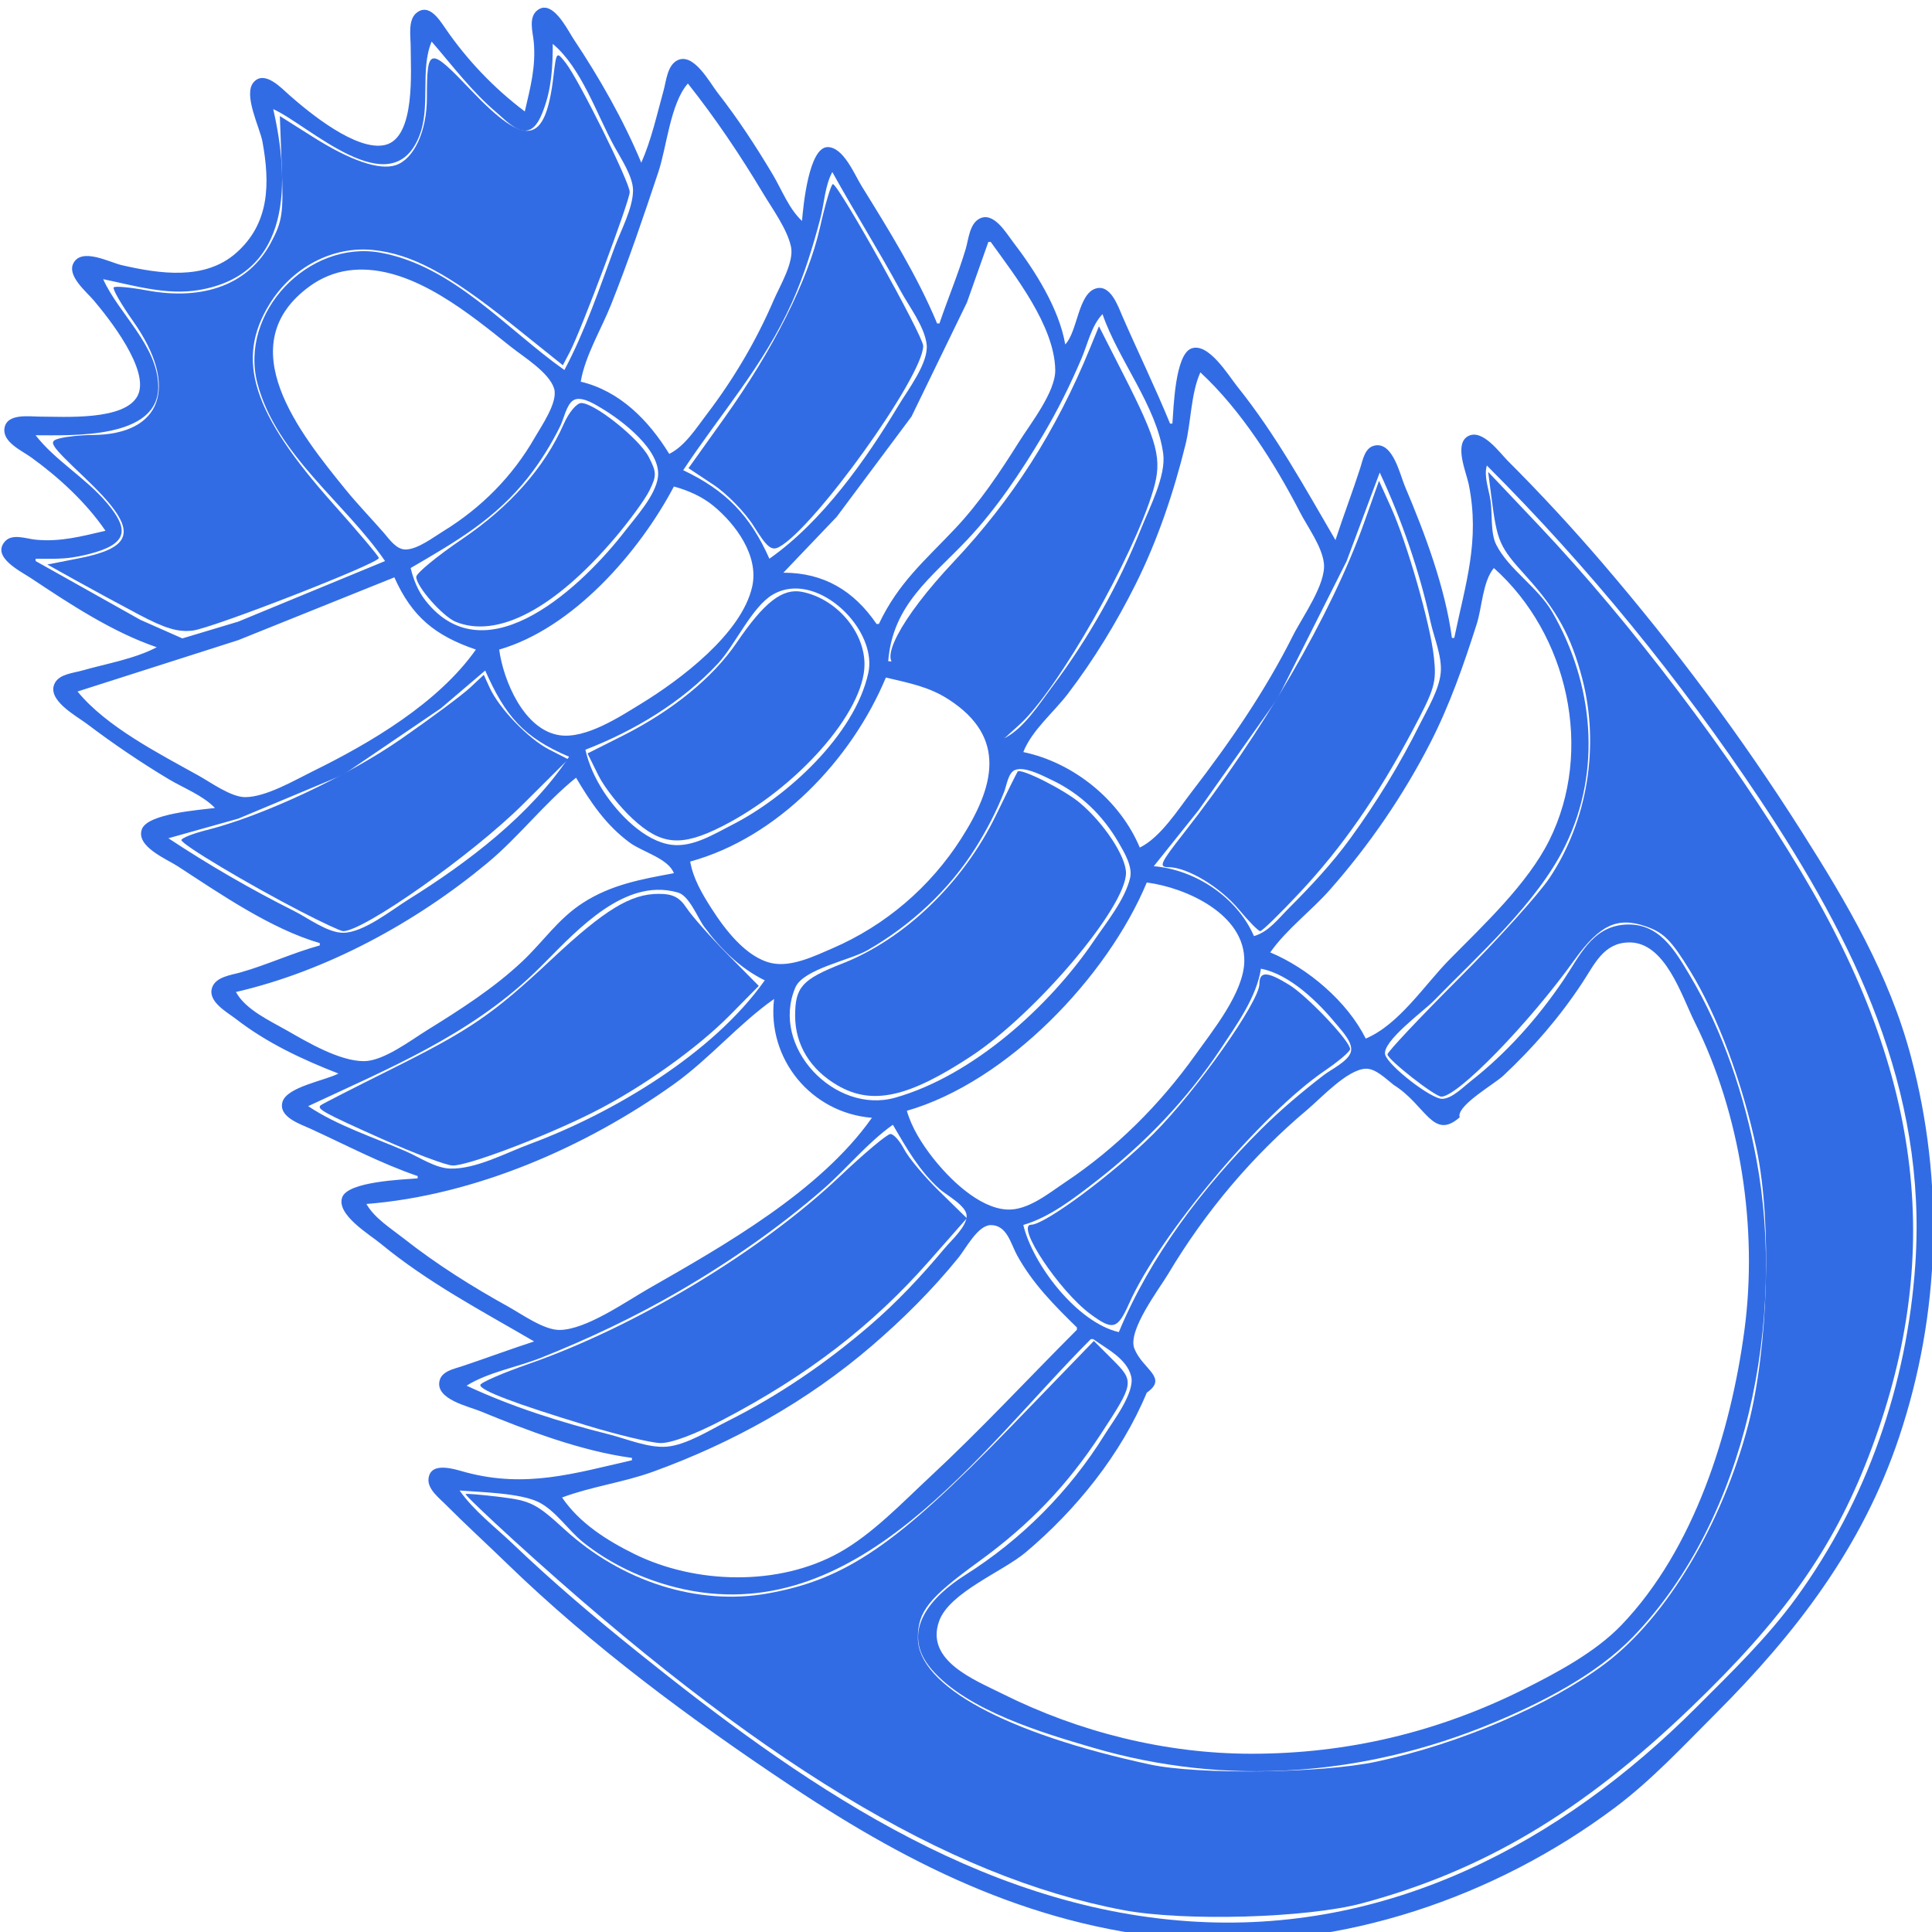 <?xml version="1.0" encoding="UTF-8" standalone="no"?>
<!-- Created with Inkscape (http://www.inkscape.org/) -->

<svg
   width="512"
   height="512"
   viewBox="0 0 512 512"
   version="1.1"
   id="svg5"
   inkscape:version="1.1.2 (0a00cf5339, 2022-02-04)"
   sodipodi:docname="logo-for-favicon.svg"
   xmlns:inkscape="http://www.inkscape.org/namespaces/inkscape"
   xmlns:sodipodi="http://sodipodi.sourceforge.net/DTD/sodipodi-0.dtd"
   xmlns="http://www.w3.org/2000/svg"
   xmlns:svg="http://www.w3.org/2000/svg">
  <sodipodi:namedview
     id="namedview7"
     pagecolor="#ffffff"
     bordercolor="#666666"
     borderopacity="1.0"
     inkscape:pageshadow="2"
     inkscape:pageopacity="0.0"
     inkscape:pagecheckerboard="true"
     inkscape:document-units="px"
     showgrid="false"
     units="px"
     width="512px"
     scale-x="1"
     showguides="false"
     inkscape:zoom="2"
     inkscape:cx="263"
     inkscape:cy="220.75"
     inkscape:window-width="1370"
     inkscape:window-height="746"
     inkscape:window-x="70"
     inkscape:window-y="27"
     inkscape:window-maximized="1"
     inkscape:current-layer="layer1" />
  <defs
     id="defs2" />
  <g
     inkscape:label="Layer 1"
     inkscape:groupmode="layer"
     id="layer1">
    <path
       id="path3474"
       style="fill:#326ce5;stroke:none;stroke-width:0.617;fill-opacity:1"
       d="m 144.609,2.053 c -0.738,-0.097 -1.492,0.099 -2.246,0.703 -2.376,1.903 -1.159,5.743 -0.92,8.262 0.629,6.606 -0.9,12.195 -2.363,18.52 -8.201,-6.181 -15.403,-13.741 -21.193,-22.225 -1.572,-2.302 -4.323,-6.55 -7.555,-3.861 -2.274,1.891 -1.502,6.195 -1.502,8.801 0,6.363 1.362,24.273 -6.791,26.164 -7.573,1.757 -20.152,-8.624 -25.311,-13.17 -2.143,-1.888 -6.603,-6.764 -9.504,-3.465 -2.879,3.274 1.652,12.026 2.334,15.781 1.998,11.009 1.971,21.628 -7.029,29.518 -8.333,7.304 -20.298,5.465 -30.248,3.193 -3.203,-0.732 -10.633,-4.754 -12.828,-0.518 -1.737,3.353 3.442,7.553 5.336,9.785 3.995,4.707 15.062,18.622 11.699,25.301 -3.37,6.692 -19.43,5.566 -25.814,5.566 -2.885,0 -8.891,-0.972 -9.494,3.104 -0.541,3.652 4.636,5.936 7.025,7.654 7.347,5.286 14.632,12.001 19.754,19.492 -6.321,1.462 -11.916,3.002 -18.52,2.363 -2.415,-0.233 -6.157,-1.706 -8.092,0.432 -3.751,4.144 4.217,7.996 6.857,9.756 10.226,6.817 21.646,14.334 33.336,18.314 -5.971,3.134 -13.289,4.326 -19.756,6.174 -2.288,0.654 -5.922,0.918 -7.201,3.229 -2.483,4.483 5.623,8.765 8.436,10.891 6.942,5.247 14.145,10.142 21.607,14.619 4.059,2.435 9.033,4.267 12.348,7.686 -4.003,0.517 -17.845,1.463 -19.371,5.623 -1.682,4.584 6.599,7.928 9.492,9.811 11.187,7.279 24.769,16.658 37.658,20.371 v 0.617 c -7.104,1.943 -13.874,5.119 -20.99,7.148 -2.507,0.715 -6.54,1.145 -7.539,4 -1.299,3.712 3.937,6.51 6.305,8.344 8.153,6.313 17.598,10.751 27.164,14.461 -3.434,1.829 -13.617,3.521 -14.816,7.475 -1.219,4.019 4.718,5.921 7.408,7.152 9.293,4.256 18.725,9.244 28.396,12.537 v 0.617 c -4.01,0.319 -18.457,0.83 -19.986,5.006 -1.672,4.565 7.231,9.854 10.109,12.227 12.649,10.427 26.69,17.778 40.744,25.98 -6.41,2.089 -12.737,4.45 -19.137,6.586 -2.17,0.724 -5.405,1.297 -5.951,3.941 -0.996,4.829 7.646,6.652 10.889,7.986 12.527,5.154 26.65,10.539 40.127,12.354 v 0.617 c -15.371,3.524 -28.009,7.41 -43.83,3.25 -2.762,-0.726 -9.616,-3.229 -10.086,1.701 -0.26,2.721 2.836,5.077 4.529,6.779 5.247,5.275 10.721,10.268 16.051,15.441 22.889,22.218 48.824,41.39 75.314,59.051 33.018,22.012 66.054,38.146 106.184,40.895 39.819,2.727 80.73,-11.349 112.354,-35.068 9.723,-7.293 17.979,-16.193 26.547,-24.76 21.445,-21.443 39.053,-44.341 48.77,-73.463 10.908,-32.693 11.958,-67.312 3.158,-100.625 -5.8,-21.958 -17.007,-40.887 -29.055,-59.883 -15.858,-25.002 -33.407,-48.514 -52.674,-70.992 -8.019,-9.356 -16.43,-18.452 -25.143,-27.164 -2.203,-2.203 -6.647,-8.458 -10.404,-6.621 -4.007,1.958 -0.6,9.682 0.033,12.795 3.041,14.966 -0.829,26.254 -3.828,40.744 h -0.617 c -1.806,-13.413 -7.169,-27.717 -12.439,-40.127 -1.348,-3.174 -3.155,-11.714 -7.906,-10.879 -2.748,0.483 -3.237,3.741 -3.943,5.941 -2.064,6.426 -4.488,12.725 -6.578,19.137 -8.225,-14.092 -15.784,-27.936 -26.051,-40.744 -2.326,-2.901 -7.634,-11.75 -12.156,-10.025 -4.314,1.645 -4.68,15.779 -5.006,19.902 h -0.617 c -3.93,-9.579 -8.47,-18.909 -12.609,-28.396 -1.162,-2.663 -3.146,-8.605 -7.08,-7.408 -4.698,1.43 -4.827,11.452 -8.092,14.816 -1.638,-9.519 -8.053,-19.617 -13.846,-27.164 -1.822,-2.374 -5.154,-8.143 -8.912,-6.145 -2.624,1.396 -2.859,5.459 -3.615,7.996 -2.001,6.718 -4.722,13.131 -6.963,19.756 h -0.617 c -5.258,-12.629 -12.822,-24.813 -20.016,-36.424 -1.866,-3.011 -4.8,-10.311 -8.992,-10.311 -4.992,0 -6.476,15.65 -6.797,19.57 -3.487,-3.222 -5.364,-8.29 -7.781,-12.346 -4.441,-7.448 -9.226,-14.775 -14.572,-21.607 -2.101,-2.685 -6.474,-10.995 -10.844,-8.521 -2.508,1.419 -2.796,5.411 -3.488,7.904 -1.772,6.376 -3.223,13.076 -5.91,19.139 -4.729,-11.358 -11.091,-22.493 -17.904,-32.719 -1.339,-2.009 -4.235,-7.928 -7.434,-8.348 z m -30.223,8.965 c 5.615,6.489 10.672,13.285 17.285,18.865 1.872,1.579 4.775,4.719 7.404,4.748 2.637,0.029 4.002,-3.037 4.799,-5.094 2.292,-5.916 2.613,-11.647 2.613,-17.902 7.549,6.254 11.664,18.686 16.305,27.162 1.729,3.157 5.021,8.057 4.969,11.729 -0.067,4.742 -3.175,10.414 -4.803,14.816 -4.035,10.915 -7.904,22.438 -13.385,32.719 C 134.376,87.356 120.104,70.43 100.805,66.957 81.786,63.534 63.205,82.833 68.264,101.766 c 5.04,18.859 23.229,31.494 33.775,46.918 L 63.146,164.734 48.33,169.182 37.219,164.27 9.439,148.684 v -0.617 c 3.298,0 6.61,0.149 9.877,-0.365 2.101,-0.331 4.14,-0.793 6.174,-1.416 8.78,-2.687 8.191,-6.663 2.814,-13.035 -5.566,-6.596 -13.708,-11.222 -18.865,-17.904 9.455,0 32.675,1.115 32.498,-12.963 C 41.801,91.531 31.407,83.108 27.342,73.984 c 8.226,1.698 16.808,4.304 25.311,2.887 24.943,-4.157 24.062,-29.114 19.754,-47.951 9.342,4.163 31.097,25.535 38.596,7.408 3.274,-7.915 0.204,-17.731 3.385,-25.311 z m 67.906,11.111 c 7.323,9.227 13.83,18.912 19.879,29.016 2.451,4.094 6.425,9.524 7.443,14.197 0.903,4.143 -2.97,10.462 -4.574,14.199 -4.618,10.753 -10.643,20.946 -17.738,30.25 -2.763,3.622 -5.794,8.469 -9.949,10.494 -5.422,-8.819 -13.035,-16.661 -23.457,-19.137 1.202,-6.98 5.407,-13.807 8.025,-20.373 4.617,-11.578 8.611,-23.367 12.551,-35.188 2.251,-6.751 3.159,-18.123 7.82,-23.459 z m 38.275,23.459 c 5.871,10.585 12.327,20.823 18.094,31.484 2.244,4.149 6.348,9.435 6.91,14.199 0.571,4.842 -4.985,12.062 -7.379,16.051 -8.743,14.573 -20.249,30.853 -34.293,40.744 -5.085,-11.415 -11.519,-18.094 -22.842,-23.459 10.003,-15.122 21.255,-27.615 28.822,-44.449 3.184,-7.081 5.531,-14.728 7.506,-22.225 1.06,-4.025 1.204,-8.653 3.182,-12.346 z m 41.361,18.52 h 0.617 c 6.44,8.965 16.933,22.263 17.105,33.953 0.086,5.83 -6.651,14.331 -9.666,19.139 -4.973,7.928 -10.365,15.986 -16.805,22.816 -8.115,8.608 -15.061,14.349 -20.268,25.336 h -0.617 c -6.03,-8.829 -13.967,-13.575 -24.693,-13.582 l 14.143,-14.816 19.803,-26.545 14.699,-30.25 z m -166.813,7.344 c 14.777,-0.383 29.43,11.806 40.258,20.439 3.358,2.677 10.195,6.829 11.479,11.109 1.074,3.579 -3.431,9.989 -5.133,12.965 -5.862,10.253 -14.197,18.648 -24.248,24.809 -2.639,1.617 -6.683,4.743 -9.877,4.85 -2.534,0.084 -4.347,-2.656 -5.818,-4.348 -3.428,-3.938 -7.061,-7.667 -10.354,-11.73 -11.776,-14.532 -30.953,-38.216 -9.139,-53.838 2.886,-2.067 6.358,-3.498 9.877,-4.006 0.985,-0.142 1.97,-0.224 2.955,-0.25 z M 292.18,83.246 c 4.078,11.974 14.443,24.51 16.09,37.039 0.767,5.84 -3.711,14.421 -5.844,19.756 -6.011,15.04 -13.865,29.027 -23.598,41.979 -3.392,4.514 -7.473,10.995 -12.578,13.58 -6.02,-11.265 -17.873,-19.812 -30.865,-20.371 1.197,-15.039 11.404,-22.095 20.883,-32.125 7.769,-8.221 14.338,-18.063 20.105,-27.758 3.904,-6.562 7.264,-13.35 10.25,-20.371 1.619,-3.808 2.651,-8.734 5.557,-11.729 z m 25.928,15.432 c 10.747,9.944 19.699,24.086 26.387,37.041 2.041,3.954 5.868,9.104 6.354,13.582 0.598,5.52 -5.777,14.296 -8.199,19.137 -7.362,14.714 -16.774,28.362 -26.795,41.361 -3.685,4.78 -8.316,12.146 -13.797,14.816 -5.265,-12.579 -17.524,-22.521 -30.867,-25.311 2.217,-5.724 8.073,-10.547 11.801,-15.434 6.884,-9.026 12.875,-18.867 17.949,-29.016 5.841,-11.682 10.109,-24.381 13.232,-37.039 1.485,-6.02 1.425,-13.547 3.936,-19.139 z M 153.674,105.717 c 2.014,0.146 4.455,1.718 5.777,2.502 5.208,3.086 15.876,11.064 14.908,18.24 -0.657,4.874 -5.768,10.436 -8.664,14.199 -10.763,13.982 -36.623,39.21 -52.92,18.52 -1.977,-2.509 -3.214,-5.561 -3.945,-8.643 11.87,-6.927 22.474,-12.978 31.168,-24.076 3.305,-4.218 6.126,-8.779 8.492,-13.582 0.904,-1.836 1.626,-5.57 3.369,-6.748 0.519,-0.351 1.143,-0.461 1.814,-0.412 z m 240.365,17.654 c 26.975,26.975 51.066,56.535 72.229,88.279 25.082,37.624 44.491,76.967 41.307,123.469 -2.172,31.722 -12.788,62.483 -31.523,88.279 -7.77,10.699 -17.153,19.702 -26.451,29.014 -36.186,36.241 -81.936,60.345 -134.58,56.74 -56.222,-3.85 -103.585,-37.238 -146.309,-71.555 -11.263,-9.047 -22.276,-18.394 -32.719,-28.375 -4.808,-4.596 -10.339,-8.745 -14.197,-14.223 5.587,0.456 16.071,0.645 20.988,3.104 4.471,2.235 7.823,7.465 11.73,10.596 7.125,5.709 15.845,9.796 24.693,11.998 47.811,11.897 80.438,-36.377 109.885,-65.824 h 0.617 c 3.552,2.58 8.908,5.162 10.066,9.877 1.054,4.29 -4.853,11.944 -7.02,15.434 -9.34,15.048 -22.037,27.789 -37,37.238 -8.721,5.507 -17.612,14.828 -8.84,25.006 9.364,10.866 29.452,16.84 42.793,20.742 35.308,10.328 71.674,7.556 105.564,-6.43 12.896,-5.322 27.672,-12.807 37.48,-22.953 30.447,-31.496 40.519,-84.684 32.736,-126.449 -3.14,-16.851 -8.823,-33.999 -17.619,-48.77 -4.065,-6.825 -8.28,-14.228 -17.408,-13.523 -8.656,0.668 -11.911,8.48 -16.172,14.758 -6.841,10.079 -14.962,19.224 -24.572,26.754 -1.954,1.531 -4.8,4.478 -7.408,4.646 -2.94,0.191 -14.439,-8.811 -15.221,-11.701 -0.934,-3.454 10.381,-11.723 12.742,-14.143 11.787,-12.083 27.571,-26.043 35.037,-41.361 9.701,-19.905 7.389,-42.882 -3.465,-61.734 -3.836,-6.664 -11.548,-11.315 -14.879,-17.904 -1.575,-3.114 -1.001,-8.252 -1.516,-11.727 -0.427,-2.885 -1.832,-6.453 -0.971,-9.262 z m -28.396,1.854 c 5.789,12.376 10.547,26.151 13.451,39.51 0.914,4.207 3.126,9.25 2.711,13.58 -0.433,4.511 -3.519,9.579 -5.516,13.582 -5.328,10.682 -11.394,20.592 -18.41,30.25 -4.857,6.686 -10.48,12.686 -16.312,18.52 -2.764,2.764 -5.398,6.324 -9.26,7.408 -4.424,-10.25 -15.526,-17.619 -26.547,-18.52 l 11.852,-14.816 20.953,-29.633 18.309,-36.422 z m -187.053,3.703 c 3.761,1.028 7.465,2.644 10.494,5.143 5.896,4.862 12.09,13.228 10.252,21.402 -2.814,12.521 -19.154,24.715 -29.389,30.984 -5.654,3.464 -14.648,9.392 -21.607,8.391 -9.464,-1.361 -14.94,-14.457 -16.051,-22.705 19.573,-5.638 37.17,-25.879 46.301,-43.215 z m 217.301,21.607 c 19.634,17.514 26.615,48.317 14.65,72.229 -5.771,11.532 -17.387,22.371 -26.377,31.484 -6.637,6.728 -13.337,17.224 -22.227,20.988 -4.881,-9.8 -15.281,-18.644 -25.311,-22.842 4.39,-6.231 10.843,-10.952 15.875,-16.668 10.376,-11.786 19.396,-24.909 26.562,-38.891 5.159,-10.064 8.868,-20.744 12.293,-31.484 1.436,-4.503 1.539,-11.159 4.533,-14.816 z m -291.383,2.469 c 4.671,10.487 10.877,15.475 21.607,19.139 -9.978,14.165 -27.939,24.743 -43.213,32.252 C 78.019,206.795 70.54,211.218 65,211.248 61.248,211.268 55.883,207.365 52.652,205.562 42.22,199.743 28.158,192.599 20.551,183.254 l 42.596,-13.615 z m 105.926,2.961 c 10.524,-0.317 21.827,12.499 19.684,22.35 -3.6,16.546 -21.73,32.97 -36.096,40.277 -4.797,2.44 -10.442,6.009 -16.049,5.289 -7.233,-0.928 -14.25,-8.329 -17.986,-14.082 -2.253,-3.468 -3.923,-7.08 -4.855,-11.111 13.016,-5.05 25.55,-12.57 35.133,-22.842 4.492,-4.815 9.014,-15.029 14.494,-18.252 1.805,-1.062 3.727,-1.57 5.676,-1.629 z m -81.85,21.732 c 5.355,12.081 10.117,17.698 22.225,22.842 -10.256,15.504 -26.989,28.132 -42.596,37.854 -4.437,2.764 -11.903,8.801 -17.285,8.801 -4.142,0 -9.338,-3.94 -12.965,-5.758 C 66.54,235.71 55.283,229.198 44.627,222.146 l 18.52,-5.201 27.781,-11.627 25.928,-17.623 z m 106.184,1.852 c 6.008,1.447 11.34,2.379 16.668,5.828 15.643,10.127 11.951,23.249 3.342,36.77 -8.231,12.927 -20.125,23.108 -34.209,29.186 -4.667,2.014 -10.846,5.036 -16.051,3.91 -6.819,-1.475 -12.491,-9.05 -16.018,-14.576 -2.434,-3.813 -4.814,-7.842 -5.59,-12.348 23.225,-6.352 42.813,-27.045 51.857,-48.77 z m 35.279,24.275 c 2.67,-0.191 6.54,1.875 8.551,2.82 7.716,3.626 13.661,9.402 17.893,16.736 1.456,2.524 3.701,6.234 3.002,9.26 -1.324,5.72 -6.335,11.877 -9.58,16.668 -11.717,17.299 -32.054,35.76 -52.676,41.586 -16.008,4.523 -33.188,-13.486 -26.455,-29.205 2.098,-4.896 14.446,-7.201 19.047,-9.832 11.473,-6.56 21.74,-16.006 28.752,-27.242 2.936,-4.704 5.517,-9.652 7.545,-14.816 0.632,-1.611 1.054,-5.022 2.861,-5.744 0.323,-0.129 0.679,-0.203 1.061,-0.23 z m -117.387,2.271 c 3.886,6.587 7.95,12.579 14.199,17.189 3.383,2.497 10.228,4.192 11.73,8.121 -8.596,1.597 -16.54,2.993 -24.076,7.838 -6.622,4.257 -10.501,10.259 -16.076,15.516 -7.557,7.125 -16.497,12.826 -25.287,18.27 -4.285,2.654 -11.492,8.162 -16.668,8.186 -6.46,0.03 -14.922,-4.977 -20.371,-8.094 -4.507,-2.579 -11.05,-5.533 -13.582,-10.23 24.085,-5.572 47.77,-18.498 66.672,-34.223 8.342,-6.94 15.097,-15.83 23.459,-22.572 z M 303.908,233.875 c 10.218,1.298 26.156,8.346 25.844,20.99 -0.202,8.224 -8.395,18.284 -12.967,24.693 -9.387,13.16 -21.012,24.766 -34.484,33.748 -4.347,2.897 -9.903,7.53 -15.434,7.234 -7.54,-0.404 -15.411,-8.268 -19.744,-13.82 -2.846,-3.647 -5.514,-7.879 -6.801,-12.346 26.622,-7.669 53.172,-35.486 63.586,-60.5 z m -129.889,1.936 c 1.862,-0.056 3.754,0.168 5.672,0.73 3,0.88 5.165,6.659 6.932,9.064 4.268,5.813 9.539,11.016 16.043,14.197 -13.694,19.441 -40.368,35.276 -62.352,43.412 -6.265,2.319 -14.174,6.642 -20.99,6.473 -3.925,-0.098 -8.189,-3.017 -11.729,-4.557 -8.431,-3.667 -18.299,-6.861 -25.928,-11.992 21.269,-9.947 42.513,-18.672 59.871,-35.242 7.936,-7.575 19.449,-21.692 32.48,-22.086 z m 257.678,13.941 c 9.605,-0.128 13.913,14.091 17.438,21.164 12.136,24.35 16.747,54.574 13.168,81.488 -3.597,27.046 -13.252,58.096 -32.643,78.295 -6.828,7.113 -17.004,12.557 -25.744,16.928 -22.764,11.384 -46.766,17.133 -72.227,17.133 -22.785,0 -45.699,-5.719 -66.057,-15.898 -7.293,-3.647 -20.554,-8.752 -16.742,-19.287 2.75,-7.599 16.845,-13.065 22.916,-18.178 13.417,-11.3 25.31,-26.012 32.102,-42.324 5.784,-4.056 -1.101,-6.111 -3.305,-11.73 -1.81,-4.778 6.568,-15.705 8.984,-19.754 9.808,-16.436 22.247,-31.249 36.916,-43.561 3.583,-3.007 10.545,-10.615 15.434,-10.809 2.642,-0.105 5.462,2.797 7.408,4.295 8.542,5.327 10.386,14.834 17.49,8.582 -0.024,-0.143 -0.076,-0.287 -0.076,-0.43 0,-3.12 9.348,-8.458 11.6,-10.566 7.995,-7.484 14.96,-15.536 20.988,-24.68 3.241,-4.916 5.621,-10.578 12.35,-10.668 z m -97.539,6.965 c 7.728,1.49 15.287,8.964 20.084,14.816 1.369,1.669 4.483,4.893 3.732,7.295 -0.778,2.487 -5.182,4.555 -7.148,6.07 -5.808,4.477 -11.469,9.241 -16.668,14.416 -15.386,15.311 -29.262,33.54 -37.658,53.707 -10.981,-2.52 -22.793,-17.804 -25.311,-28.398 6.923,-1.998 13.512,-7.103 19.137,-11.467 12.989,-10.077 24.229,-21.707 33.334,-35.449 4.073,-6.147 9.386,-13.568 10.498,-20.99 z m -129.023,8.025 c -1.884,15.954 9.879,30.207 25.928,31.484 -13.682,19.423 -39.026,33.75 -59.264,45.326 -5.988,3.425 -16.45,10.807 -23.459,10.9 -4.175,0.056 -10.001,-4.151 -13.582,-6.137 -9.692,-5.376 -19.062,-11.258 -27.779,-18.119 -3.394,-2.671 -7.703,-5.335 -9.877,-9.129 28.814,-2.277 58.196,-15.102 81.488,-31.748 9.474,-6.77 17.145,-15.957 26.545,-22.578 z m 31.484,33.336 c 3.573,6.116 7.013,12.22 12.371,17.021 1.812,1.624 7.146,4.408 7.18,7.111 0.036,2.853 -4.117,6.548 -5.818,8.586 -6.104,7.31 -12.669,14.333 -19.906,20.539 -11.561,9.914 -24.023,18.48 -37.658,25.297 -4.632,2.316 -10.832,6.292 -16.051,6.744 -4.891,0.423 -10.736,-2.09 -15.434,-3.271 -12.775,-3.213 -25.708,-7.296 -37.656,-12.885 5.664,-3.564 13.5,-4.914 19.754,-7.408 12.523,-4.994 24.765,-10.78 36.424,-17.547 13.451,-7.807 26.524,-16.876 38.273,-27.08 6.261,-5.438 11.768,-12.35 18.521,-17.107 z m 25.949,26.588 c 4.306,-0.025 5.297,4.954 6.961,7.982 4.126,7.512 9.81,13.214 15.859,19.139 v 0.617 c -13.025,13.025 -25.382,26.384 -38.893,38.947 -7.335,6.821 -15.279,15.197 -24.076,20.102 -16.09,8.971 -38.064,8.381 -54.326,0.365 -7.215,-3.557 -14.559,-8.19 -19.137,-14.967 7.751,-2.908 16.234,-3.984 24.076,-6.824 21.168,-7.665 40.919,-18.678 58.029,-33.383 8.269,-7.107 16.093,-14.901 22.963,-23.379 1.932,-2.384 5.116,-8.58 8.543,-8.6 z"
       sodipodi:nodetypes="scccccscccccccccsscccccccccccccccccccccccccccccccccccccccscccsccccscccccccscccccccsscccccccscccccccccccccccccccccsccccccsccccccccccccccccccccsccccccccscccccccccsccccccccscccccsccccccsccccccccscccscccsccsccccccccccccscccsccccccccsccccccccccccccccccsccccscccscccccscscsccsscccscccccccscccsccscccccccccsscccccccccccccccccccsccccccccsccccssccccccccccscccccccccccscccsccccccccsccsccccccccccccccccccc" />
    <path
       style="fill:#000000;stroke-width:0.32"
       id="path1352"
       d="" />
    <path
       style="fill:#000000;stroke-width:0.32"
       id="path1100"
       d="" />
    <path
       style="fill:#326ce5;stroke:none;stroke-width:1.414;fill-opacity:1"
       d="m 297.77,506.211 c -46.742,-8.786 -97.432,-39.532 -161.658,-98.056 -7.199,-6.559 -12.926,-12.058 -12.728,-12.22 0.198,-0.162 4.331,0.189 9.184,0.78 8.043,0.979 9.544,1.733 16.971,8.525 15.275,13.97 35.417,20.341 53.877,17.042 20.811,-3.719 34.159,-12.857 64.337,-44.045 l 22.133,-22.874 4.971,4.971 c 5.799,5.799 5.738,6.182 -3.158,19.753 -8.917,13.605 -18.785,23.911 -32.282,33.717 -13.326,9.682 -16.172,13.248 -16.172,20.26 0,12.635 23.257,25.317 61.518,33.544 12.86,2.765 45.634,2.344 60.104,-0.773 22.068,-4.754 45.893,-14.963 60.447,-25.902 16.277,-12.234 31.079,-36.935 38.014,-63.439 5.264,-20.115 6.286,-53.428 2.231,-72.731 -3.736,-17.788 -10.351,-35.551 -17.699,-47.527 -4.954,-8.074 -6.959,-10.089 -11.678,-11.729 -7.556,-2.627 -12.281,-0.403 -18.973,8.928 -12.06,16.816 -30.914,36.186 -35.222,36.186 -1.732,0 -14.293,-9.846 -14.293,-11.204 0,-0.646 8.502,-9.686 18.893,-20.088 10.391,-10.402 21.226,-22.413 24.077,-26.691 10.052,-15.084 13.306,-34.924 8.655,-52.779 -2.923,-11.222 -6.704,-18.122 -14.872,-27.142 -7.132,-7.875 -7.659,-9.073 -9.194,-20.895 l -0.879,-6.771 13.434,14.193 c 24.421,25.8 50.97,60.848 69.456,91.691 32.582,54.359 38.148,102.69 17.872,155.188 -9.447,24.459 -22.435,42.799 -47.03,66.406 -28.834,27.676 -55.026,43.258 -87.204,51.879 -14.526,3.892 -47.075,4.821 -63.135,1.802 z"
       id="path5311" />
    <path
       style="fill:#326ce5;stroke:none;stroke-width:1.414;fill-opacity:1"
       d="m 328.354,241.077 c -4.984,-6.002 -13.726,-11.267 -18.706,-11.267 -2.647,0 -2.177,-1.057 3.927,-8.839 21.002,-26.772 39.314,-58.253 47.876,-82.307 l 4.002,-11.242 3.161,7 c 4.315,9.557 10.423,30.879 11.387,39.751 0.726,6.687 0.252,8.311 -5.689,19.48 -9.274,17.434 -18.563,30.793 -29.709,42.728 -5.342,5.72 -10.127,10.388 -10.633,10.374 -0.507,-0.014 -3.033,-2.569 -5.615,-5.678 z"
       id="path6358" />
    <path
       style="fill:#326ce5;fill-opacity:1;stroke:none;stroke-width:1.414"
       d="m 260.593,189.26 c -5.462,-6.121 -17.176,-12.943 -22.274,-12.971 -6.188,-0.035 0.329,-12.465 14.323,-27.322 15.72,-16.689 27.227,-34.718 36.276,-56.838 l 2.314,-5.657 6.472,12.728 c 9.21,18.111 10.342,22.499 7.917,30.698 -5.251,17.756 -25.271,52.895 -35.351,62.049 l -4.021,3.652 z"
       id="path6436" />
    <path
       style="fill:#326ce5;stroke:none;stroke-width:1.414;fill-opacity:1"
       d="m 199.826,139.545 c -2.301,-3.702 -7.151,-8.696 -10.778,-11.098 l -6.593,-4.367 9.459,-13.249 c 13.068,-18.304 22.246,-36.573 25.382,-50.524 1.424,-6.333 2.966,-11.515 3.428,-11.515 1.466,0 23.935,40.253 23.935,42.88 0,8.039 -28.862,48.298 -38.213,53.302 -1.982,1.061 -3.216,0.049 -6.62,-5.427 z"
       id="path6514" />
    <path
       style="fill:#326ce5;stroke:none;stroke-width:1.414;fill-opacity:1"
       d="m 36.77,162.853 c -5.056,-2.679 -12.575,-6.756 -16.709,-9.06 l -7.516,-4.189 8.314,-1.636 c 15.418,-3.033 15.787,-7.866 1.63,-21.339 -9.391,-8.937 -9.825,-9.611 -6.718,-10.443 1.827,-0.489 5.729,-0.898 8.671,-0.909 18.456,-0.067 23.069,-12.809 10.889,-30.079 -3.236,-4.589 -5.571,-8.656 -5.189,-9.038 0.382,-0.382 4.342,-0.021 8.799,0.803 15.212,2.812 27.014,-1.722 32.84,-12.617 3.057,-5.718 3.351,-7.746 2.892,-19.978 l -0.511,-13.614 8.846,5.587 c 9.857,6.225 17.464,8.827 21.792,7.453 4.864,-1.544 8.328,-8.972 8.334,-17.869 0.009,-13.563 0.59,-13.655 11.821,-1.872 14.443,15.153 19.573,14.259 21.71,-3.783 0.792,-6.688 0.813,-6.711 3.251,-3.602 3.489,4.45 16.964,31.643 16.964,34.233 0,2.322 -12.827,36.563 -15.878,42.386 l -1.839,3.509 -13.783,-11.051 C 118.898,72.533 109.02,67.266 98.806,66.249 88.176,65.189 77.483,70.784 71.44,80.567 c -9.115,14.756 -4.582,28.947 16.956,53.076 6.596,7.389 11.997,13.796 12.003,14.236 0.019,1.415 -44.055,18.593 -49.339,19.23 -3.872,0.467 -7.306,-0.556 -14.29,-4.256 z"
       id="path6592" />
    <path
       style="fill:#326ce5;stroke:none;stroke-width:1.414;fill-opacity:1"
       d="m 120.8,164.8 c -3.462,-1.4 -10.491,-9.386 -10.491,-11.918 0,-0.967 5.5,-5.494 12.221,-10.059 12.62,-8.573 21.804,-18.979 26.858,-30.434 1.379,-3.126 3.454,-5.6 4.68,-5.58 3.606,0.057 15.366,9.479 17.866,14.314 2.094,4.05 2.112,4.918 0.18,8.859 -1.178,2.403 -5.406,8.188 -9.396,12.854 -15.859,18.55 -30.889,26.426 -41.918,21.964 z"
       id="path6670" />
    <path
       style="fill:#326ce5;stroke:none;stroke-width:1.414;fill-opacity:1"
       d="m 167.661,217.001 c -3.423,-3.156 -7.515,-8.347 -9.093,-11.535 l -2.869,-5.798 9.255,-4.656 c 13.241,-6.662 23.983,-15.433 30.306,-24.743 7.265,-10.698 12.116,-14.454 17.323,-13.413 9.054,1.811 16.52,10.494 16.52,19.214 0,12.568 -17.849,32.851 -37.783,42.937 -10.771,5.45 -16.058,5.002 -23.659,-2.005 z"
       id="path6748" />
    <path
       style="fill:#326ce5;stroke:none;stroke-width:1.414;fill-opacity:1"
       d="m 221.991,287.661 c -7.263,-4.213 -11.273,-10.786 -11.273,-18.475 0,-7.614 1.838,-9.644 12.535,-13.851 16.531,-6.501 32.079,-21.516 40.703,-39.307 2.924,-6.031 5.499,-11.225 5.723,-11.541 0.744,-1.05 12.306,4.763 16.513,8.302 6.411,5.393 12.207,14.205 12.207,18.558 0,9.055 -23.76,37.174 -41.012,48.537 -16.663,10.975 -26.252,13.082 -35.396,7.777 z"
       id="path6826" />
    <path
       style="fill:#326ce5;stroke:none;stroke-width:1.414;fill-opacity:1"
       d="m 288.98,348.25 c -8.314,-6.136 -19.945,-23.688 -15.697,-23.688 3.648,0 21.865,-13.549 32.45,-24.133 11.267,-11.267 28.021,-34.981 28.021,-39.661 0,-3.442 2.062,-3.378 7.924,0.245 4.794,2.963 16.118,14.914 16.118,17.012 0,0.631 -3.023,3.206 -6.718,5.722 -16.822,11.456 -43.751,43.49 -51.847,61.675 -3.067,6.889 -4.291,7.227 -10.251,2.828 z"
       id="path6904" />
    <path
       style="fill:#326ce5;stroke:none;stroke-width:1.414;fill-opacity:1"
       d="M 79.903,241.645 C 65.696,234.3 48.083,223.779 48.083,222.637 c 0,-0.537 3.021,-1.737 6.714,-2.667 14.912,-3.755 37.332,-14.276 51.646,-24.236 7.959,-5.538 16.113,-11.607 18.118,-13.485 l 3.647,-3.416 1.547,3.394 c 2.501,5.488 10.284,13.591 15.747,16.394 l 5.071,2.601 -12.001,11.941 c -13.346,13.28 -42.222,33.651 -47.639,33.608 -0.622,-0.005 -5.586,-2.312 -11.03,-5.127 z"
       id="path6982" />
    <path
       style="fill:#326ce5;stroke:none;stroke-width:1.414;fill-opacity:1"
       d="m 101.286,301.852 c -15.53,-6.949 -17.386,-7.965 -16.315,-8.937 0.324,-0.294 8.482,-4.466 18.128,-9.272 21.692,-10.806 27.25,-14.604 43.163,-29.491 13.951,-13.052 20.858,-17.271 28.272,-17.271 3.805,0 5.524,0.881 7.481,3.835 1.397,2.109 6.259,7.598 10.803,12.198 l 8.262,8.363 -7.555,7.661 c -8.82,8.944 -23.565,19.416 -36.483,25.912 -12.855,6.464 -33.293,14.181 -37.133,14.021 -1.779,-0.074 -10.159,-3.233 -18.622,-7.019 z"
       id="path7060" />
    <path
       style="fill:#326ce5;stroke:none;stroke-width:1.414;fill-opacity:1"
       d="m 155.334,377.712 c -18.949,-5.765 -28.055,-9.226 -28.055,-10.663 0,-0.616 5.838,-3.159 12.974,-5.65 28.361,-9.904 61.339,-29.79 82.293,-49.625 6.539,-6.189 12.582,-11.253 13.429,-11.253 0.847,0 2.485,1.826 3.639,4.059 1.154,2.232 5.364,7.255 9.354,11.163 l 7.255,7.104 -10.109,11.472 c -15.004,17.027 -32.165,30.226 -54.463,41.89 -7.552,3.95 -13.834,6.291 -16.677,6.215 -2.509,-0.068 -11.347,-2.187 -19.64,-4.71 z"
       id="path7138" />
  </g>
</svg>
